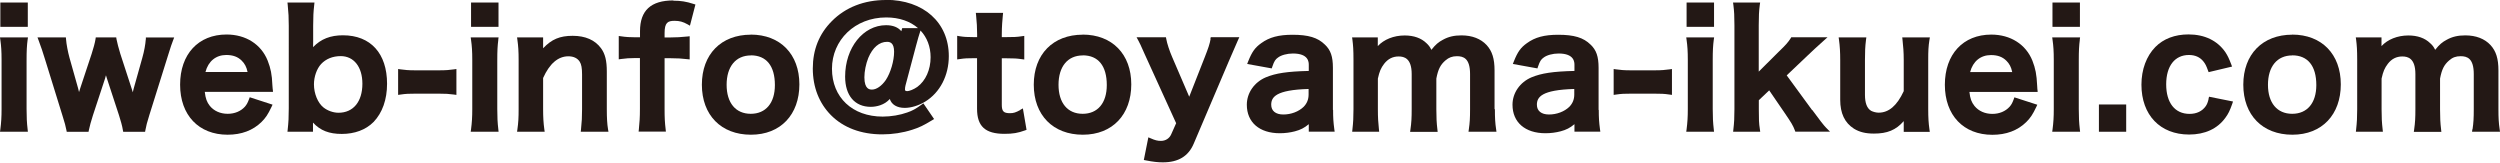 <?xml version="1.0" encoding="UTF-8"?><svg id="_イヤー_2" xmlns="http://www.w3.org/2000/svg" viewBox="0 0 286.91 18.65"><defs><style>.cls-1{fill:#231815;}</style></defs><g id="_イヤー_1-2"><g><rect class="cls-1" x=".04" y=".29" width="3.15" height="2.79"/><path class="cls-1" d="M3.17,4.57l.04-.28H0l.04,.29c.1,.71,.14,1.31,.14,2.3v5.65c0,.91-.04,1.53-.14,2.31l-.04,.28H3.2l-.03-.28c-.09-.77-.12-1.38-.12-2.33V6.89c0-1.05,.03-1.64,.12-2.33Z"/><path class="cls-1" d="M16.73,4.52c-.04,.57-.18,1.35-.39,2.09l-1.01,3.6c-.02,.06-.05,.21-.09,.38-.04-.14-.07-.26-.1-.33l-1.33-4.08c-.17-.56-.39-1.37-.44-1.68l-.03-.21h-2.35l-.03,.21c-.05,.36-.27,1.17-.44,1.67l-1.3,3.92c-.03,.08-.08,.27-.15,.48-.04-.2-.08-.35-.11-.45l-.99-3.51c-.18-.65-.35-1.55-.39-2.09l-.02-.23h-3.26l.13,.34c.26,.68,.51,1.43,.75,2.22l1.98,6.39c.29,.93,.36,1.18,.46,1.69l.04,.2h2.5l.04-.2c.07-.36,.26-1.07,.46-1.68l1.39-4.22c.02-.07,.06-.21,.11-.39,.07,.24,.1,.33,.11,.36l1.39,4.24c.18,.57,.37,1.22,.44,1.68l.04,.21h2.51l.04-.21c.09-.49,.17-.82,.44-1.68l2.19-6.99c.3-.95,.35-1.12,.54-1.61l.13-.34h-3.25v.23Z"/><path class="cls-1" d="M31.3,10.27c-.03-.4-.04-.45-.04-.49-.05-1.24-.19-1.92-.54-2.82-.75-1.88-2.51-3-4.72-3-3.24,0-5.33,2.26-5.33,5.76s2.14,5.74,5.45,5.74c1.59,0,2.9-.49,3.89-1.46,.48-.48,.73-.85,1.15-1.73l.12-.26-2.62-.85-.08,.22c-.17,.46-.28,.63-.47,.86-.48,.53-1.18,.82-1.98,.82-.85,0-1.58-.33-2.05-.91-.34-.43-.49-.84-.58-1.61h7.83l-.02-.27Zm-5.33-3.96c.76,0,1.33,.21,1.77,.65,.35,.35,.55,.72,.67,1.3h-4.83c.32-1.23,1.2-1.95,2.39-1.95Z"/><path class="cls-1" d="M39.37,4.05c-1.45,0-2.54,.42-3.44,1.36,0-.26,.01-.48,.01-.64v-1.8c0-1.01,.03-1.62,.12-2.4l.03-.28h-3.1l.03,.28c.09,.88,.12,1.5,.12,2.39V12.44c0,.99-.03,1.58-.12,2.4l-.03,.28h2.93v-1.05c.85,.92,1.86,1.3,3.31,1.3s2.74-.46,3.64-1.37c1.01-1.05,1.55-2.57,1.55-4.39,0-3.48-1.89-5.56-5.06-5.56Zm-.27,2.39c1.51,0,2.49,1.24,2.49,3.17,0,2.06-1.05,3.33-2.74,3.33-.6,0-1.25-.23-1.73-.61-.65-.52-1.09-1.59-1.09-2.65,0-.87,.32-1.79,.82-2.33,.55-.59,1.33-.91,2.26-.91Z"/><path class="cls-1" d="M50.42,8.07h-2.79c-.74,0-1.18-.04-1.66-.11l-.28-.04v2.97l.29-.04c.59-.09,.99-.1,1.65-.1h2.79c.72,0,1.08,.02,1.67,.1l.29,.04v-2.97l-.28,.04c-.49,.07-.92,.11-1.68,.11Z"/><path class="cls-1" d="M57.18,4.57l.04-.28h-3.2l.04,.29c.1,.71,.14,1.31,.14,2.3v5.65c0,.91-.04,1.53-.14,2.31l-.04,.28h3.2l-.03-.28c-.09-.77-.12-1.38-.12-2.33V6.89c0-1.05,.03-1.64,.12-2.33Z"/><rect class="cls-1" x="54.06" y=".29" width="3.15" height="2.79"/><path class="cls-1" d="M69.64,12.53v-4.32c0-1.25-.19-2.02-.66-2.67-.7-.95-1.8-1.43-3.26-1.43s-2.41,.39-3.39,1.43v-1.25h-2.99l.04,.29c.1,.71,.14,1.31,.14,2.3v5.65c0,.99-.03,1.53-.14,2.31l-.04,.28h3.17l-.04-.28c-.1-.72-.14-1.39-.14-2.31v-3.58c.74-1.65,1.72-2.49,2.9-2.49,.59,0,1.05,.22,1.3,.62,.19,.29,.27,.74,.27,1.45v4c0,.88-.03,1.48-.12,2.31l-.03,.28h3.18l-.05-.29c-.1-.62-.14-1.27-.14-2.3Z"/><path class="cls-1" d="M77.28,.05c-2.58,0-3.83,1.15-3.83,3.53v.7h-.49c-.63,0-1.15-.03-1.66-.11l-.29-.04v2.68l.28-.04c.51-.07,.97-.11,1.68-.11h.47v5.85c0,.97-.04,1.52-.12,2.31l-.03,.28h3.13l-.03-.28c-.09-.76-.12-1.27-.12-2.31V6.68h.63c.88,0,1.35,.04,1.97,.11l.28,.03v-2.66l-.27,.03c-.71,.07-1.27,.11-2.01,.11h-.6v-.49c0-1.22,.36-1.42,1.15-1.42,.56,0,.97,.11,1.48,.4l.28,.16,.63-2.43-.22-.07c-.83-.27-1.46-.37-2.31-.37Z"/><path class="cls-1" d="M86.17,3.98c-3.41,0-5.62,2.25-5.62,5.74s2.21,5.74,5.63,5.74,5.56-2.32,5.56-5.78-2.19-5.71-5.58-5.71Zm0,2.37c1.78,0,2.76,1.21,2.76,3.41,0,2.06-1.04,3.3-2.77,3.3s-2.77-1.25-2.77-3.33,1.04-3.37,2.79-3.37Z"/><path class="cls-1" d="M101.67,0c-2.49,0-4.64,.84-6.21,2.43-1.45,1.45-2.18,3.27-2.18,5.43s.74,3.99,2.07,5.34c1.43,1.45,3.47,2.22,5.9,2.22,1.17,0,2.36-.18,3.44-.53,.83-.26,1.32-.51,2.28-1.09l.23-.14-1.23-1.8-.21,.15c-.68,.49-1.03,.69-1.65,.9-.8,.29-1.85,.47-2.81,.47-3.48,0-5.82-2.21-5.82-5.49s2.62-5.89,6.23-5.89c1.5,0,2.76,.45,3.65,1.23h-1.82l-.1,.35c-.37-.45-.96-.69-1.75-.69-2.63,0-4.7,2.59-4.7,5.9,0,2.17,1.1,3.47,2.95,3.47,.32,0,.72-.06,1.07-.18,.45-.16,.77-.36,1.11-.72,.2,.64,.82,1.02,1.71,1.02,.74,0,1.61-.27,2.35-.72,1.7-1.04,2.71-3,2.71-5.22,0-3.87-2.91-6.46-7.24-6.46Zm3.98,3.51c.73,.78,1.15,1.83,1.15,3.06,0,1.43-.57,2.7-1.52,3.4-.44,.31-.94,.49-1.17,.49-.25,0-.25-.12-.25-.2,0-.15,.02-.3,.06-.46l1.22-4.59c.19-.71,.33-1.2,.48-1.64l.02-.06Zm-3.04,2.43c0,1.04-.4,2.41-.95,3.24-.46,.67-1.07,1.1-1.58,1.1-.24,0-.88,0-.88-1.41,0-.68,.17-1.53,.45-2.23,.5-1.19,1.26-1.84,2.15-1.84,.35,0,.81,.12,.81,1.14Z"/><path class="cls-1" d="M117.1,12.62c-.53,.29-.78,.37-1.19,.37-.73,0-.94-.21-.94-.96V6.69h.56c.84,0,1.16,.02,1.73,.1l.29,.04v-2.71l-.29,.04c-.57,.09-.96,.1-1.78,.1h-.51v-.31c0-.9,.07-1.69,.12-2.19l.03-.28h-3.13l.03,.28c.08,.72,.12,1.5,.12,2.19v.31h-.42c-.73,0-1.06-.02-1.58-.1l-.29-.05v2.71l.29-.04c.59-.09,.92-.1,1.56-.1h.43v5.8c0,2.02,.94,2.88,3.15,2.88,.97,0,1.54-.1,2.34-.39l.19-.07-.42-2.46-.31,.17Z"/><path class="cls-1" d="M124.26,3.98c-3.41,0-5.62,2.25-5.62,5.74s2.21,5.74,5.63,5.74,5.56-2.32,5.56-5.78-2.19-5.71-5.58-5.71Zm0,2.37c1.78,0,2.76,1.21,2.76,3.41,0,2.06-1.04,3.3-2.77,3.3s-2.77-1.25-2.77-3.33,1.04-3.37,2.79-3.37Z"/><path class="cls-1" d="M138.93,4.49c-.1,.56-.25,1.01-.67,2.08l-1.78,4.53-1.96-4.56c-.3-.69-.58-1.54-.67-2.05l-.04-.21h-3.37l.2,.37c.18,.34,.22,.41,.75,1.61l3.59,7.88-.57,1.28c-.21,.47-.65,.75-1.18,.75-.36,0-.67-.07-1.16-.29l-.28-.12-.52,2.6,.25,.05c.81,.16,1.36,.22,1.94,.22,1.77,0,2.93-.7,3.54-2.15l4.1-9.63c.54-1.26,.86-1.99,.97-2.23l.16-.35h-3.28l-.04,.2Z"/><path class="cls-1" d="M152.97,12.62V7.78c0-1.29-.26-2.04-.92-2.66-.82-.81-1.9-1.13-3.72-1.13-1.59,0-2.66,.29-3.58,.96-.72,.51-1.07,1-1.51,2.11l-.11,.28,2.82,.51,.07-.21c.22-.65,.36-.83,.64-1.03,.36-.28,1.04-.47,1.72-.47,1.82,0,1.82,1,1.82,1.33v.67c-2.47,.06-3.78,.26-4.92,.73-1.33,.56-2.19,1.79-2.19,3.15,0,2.02,1.45,3.27,3.78,3.27,.61,0,1.21-.08,1.74-.22,.64-.17,1.08-.39,1.59-.82v.86h2.97l-.04-.28c-.11-.84-.14-1.31-.14-2.22Zm-2.79-2.41v.64c0,.56-.19,1.02-.57,1.41-.57,.55-1.44,.88-2.33,.88s-1.39-.42-1.39-1.12c0-.88,.53-1.7,4.29-1.81Z"/><path class="cls-1" d="M171.52,12.53v-4.45c0-1.34-.27-2.21-.91-2.91-.67-.72-1.66-1.11-2.88-1.11-.84,0-1.5,.15-2.13,.5-.5,.26-.85,.55-1.33,1.16-.16-.34-.32-.54-.57-.77-.6-.58-1.44-.88-2.5-.88-1.25,0-2.38,.46-3.08,1.22v-1h-2.95l.04,.28c.08,.64,.12,1.14,.12,2.31v5.65c0,.93-.03,1.52-.12,2.31l-.03,.28h3.1l-.03-.28c-.08-.77-.12-1.32-.12-2.31v-3.51c.18-.83,.35-1.21,.72-1.7,.44-.56,.98-.84,1.66-.84,.64,0,1.5,.21,1.5,2.02v4.03c0,.99-.03,1.55-.14,2.31l-.04,.29h3.16l-.03-.28c-.09-.75-.12-1.36-.12-2.31v-3.52c.2-1.07,.47-1.59,1.05-2.09,.38-.33,.78-.48,1.31-.48,.75,0,1.51,.24,1.51,2.05v4.03c0,1.02-.03,1.56-.14,2.3l-.04,.29h3.21l-.04-.29c-.11-.72-.14-1.3-.14-2.3Z"/><path class="cls-1" d="M183.46,12.62V7.78c0-1.29-.26-2.04-.92-2.66-.82-.81-1.9-1.13-3.72-1.13-1.59,0-2.66,.29-3.58,.96-.72,.51-1.07,1-1.51,2.11l-.11,.28,2.82,.51,.07-.21c.22-.65,.36-.83,.64-1.03,.36-.28,1.04-.47,1.72-.47,1.82,0,1.82,1,1.82,1.33v.67c-2.47,.06-3.78,.26-4.92,.73-1.33,.56-2.19,1.79-2.19,3.15,0,2.02,1.45,3.27,3.78,3.27,.61,0,1.21-.08,1.74-.22,.64-.17,1.08-.39,1.59-.82v.86h2.97l-.04-.28c-.11-.84-.14-1.31-.14-2.22Zm-2.79-2.41v.64c0,.56-.19,1.02-.57,1.41-.57,.55-1.44,.88-2.33,.88s-1.39-.42-1.39-1.12c0-.88,.53-1.7,4.29-1.81Z"/><path class="cls-1" d="M189.92,8.07h-2.79c-.74,0-1.18-.04-1.66-.11l-.28-.04v2.97l.29-.04c.59-.09,.99-.1,1.65-.1h2.79c.69,0,1.07,.01,1.67,.1l.29,.04v-2.97l-.28,.04c-.49,.07-.92,.11-1.68,.11Z"/><rect class="cls-1" x="193.56" y=".29" width="3.15" height="2.79"/><path class="cls-1" d="M196.68,4.57l.04-.28h-3.2l.04,.29c.1,.71,.14,1.32,.14,2.3v5.65c0,.9-.04,1.53-.14,2.31l-.04,.28h3.19l-.03-.28c-.09-.77-.12-1.38-.12-2.33V6.89c0-1.05,.03-1.64,.12-2.33Z"/><path class="cls-1" d="M207.96,12.63l-2.91-3.98,2.4-2.28q.77-.74,1.79-1.65l.49-.44h-4.16l-.07,.12c-.26,.41-.53,.74-1.39,1.56l-2.27,2.26V2.9c0-1.02,.03-1.65,.12-2.33l.04-.28h-3.11l.04,.28c.09,.71,.12,1.29,.12,2.33V12.53c0,.95-.03,1.56-.12,2.31l-.03,.28h3.11l-.04-.29c-.11-.69-.12-1.13-.12-2.27v-1.06l1.19-1.13,1.78,2.6c.76,1.11,.96,1.44,1.16,1.98l.06,.16h3.98l-.43-.43q-.4-.4-1.61-2.06Z"/><path class="cls-1" d="M221.43,4.58l.05-.29h-3.17l.03,.28c.08,.73,.14,1.41,.14,2.31v3.58c-.77,1.66-1.71,2.47-2.88,2.47-.28,0-.62-.09-.86-.21-.48-.29-.71-.89-.71-1.84v-4c0-.91,.02-1.52,.12-2.31l.04-.28h-3.18l.04,.28c.1,.73,.14,1.43,.14,2.31v4.56c0,1.56,.51,2.65,1.58,3.33,.64,.39,1.34,.56,2.29,.56,1.53,0,2.52-.4,3.42-1.43v1.23h2.99l-.04-.29c-.1-.71-.14-1.32-.14-2.3V6.88c0-1.01,.02-1.55,.14-2.3Z"/><path class="cls-1" d="M233.82,10.28c-.03-.4-.03-.45-.03-.49-.06-1.24-.19-1.92-.54-2.82-.75-1.88-2.52-3-4.72-3-3.24,0-5.33,2.26-5.33,5.76s2.14,5.74,5.45,5.74c1.59,0,2.9-.49,3.89-1.46,.48-.48,.73-.85,1.15-1.73l.12-.26-2.63-.85-.08,.23c-.17,.46-.28,.63-.47,.85-.48,.53-1.18,.82-1.98,.82-.85,0-1.58-.33-2.05-.91-.34-.43-.5-.84-.58-1.61h7.83l-.02-.27Zm-5.33-3.96c.77,0,1.33,.21,1.77,.65,.35,.35,.55,.72,.67,1.3h-4.83c.32-1.23,1.2-1.95,2.39-1.95Z"/><rect class="cls-1" x="235.55" y=".29" width="3.15" height="2.79"/><path class="cls-1" d="M238.68,4.57l.04-.28h-3.2l.04,.29c.1,.71,.14,1.32,.14,2.3v5.65c0,.91-.04,1.53-.14,2.31l-.04,.28h3.2l-.03-.28c-.09-.77-.12-1.38-.12-2.33V6.89c0-1.05,.03-1.64,.12-2.33Z"/><rect class="cls-1" x="240.88" y="11.99" width="3.13" height="3.13"/><path class="cls-1" d="M253.47,11.35c-.1,.43-.18,.6-.32,.82-.41,.59-1.05,.9-1.87,.9-1.68,0-2.68-1.27-2.68-3.39s1-3.37,2.61-3.37c.71,0,1.27,.25,1.66,.74,.21,.26,.33,.49,.52,1.02l.08,.21,2.69-.64-.1-.27c-.25-.65-.4-.97-.66-1.37-.92-1.34-2.39-2.05-4.24-2.05-1.56,0-2.87,.5-3.8,1.44-1.03,1.05-1.6,2.59-1.6,4.33,0,3.48,2.15,5.72,5.47,5.72,1.81,0,3.25-.66,4.16-1.92,.33-.44,.52-.83,.79-1.6l.09-.27-2.75-.55-.06,.23Z"/><path class="cls-1" d="M263.07,3.98c-3.41,0-5.62,2.25-5.62,5.74s2.21,5.74,5.63,5.74,5.56-2.32,5.56-5.78-2.19-5.71-5.58-5.71Zm0,2.37c1.78,0,2.76,1.21,2.76,3.41,0,2.06-1.04,3.3-2.77,3.3s-2.78-1.25-2.78-3.33,1.04-3.37,2.79-3.37Z"/><path class="cls-1" d="M283.74,14.83l-.04,.29h3.21l-.04-.29c-.11-.72-.14-1.31-.14-2.3v-4.45c0-1.34-.27-2.21-.91-2.91-.67-.72-1.66-1.11-2.89-1.11-.84,0-1.5,.15-2.13,.5-.5,.26-.85,.55-1.33,1.16-.16-.34-.32-.54-.58-.77-.6-.58-1.44-.88-2.5-.88-1.25,0-2.38,.46-3.08,1.22v-1h-2.95l.04,.28c.08,.64,.12,1.15,.12,2.31v5.65c0,.93-.03,1.51-.12,2.31l-.03,.28h3.1l-.03-.28c-.09-.79-.12-1.32-.12-2.31v-3.51c.18-.83,.35-1.21,.72-1.7,.43-.56,.98-.84,1.66-.84,.64,0,1.5,.21,1.5,2.02v4.03c0,.99-.03,1.55-.14,2.31l-.04,.29h3.16l-.03-.28c-.09-.74-.12-1.35-.12-2.31v-3.52c.2-1.07,.47-1.59,1.05-2.09,.38-.34,.78-.48,1.31-.48,.75,0,1.51,.24,1.51,2.05v4.03c0,1.03-.03,1.56-.14,2.3Z"/></g></g></svg>